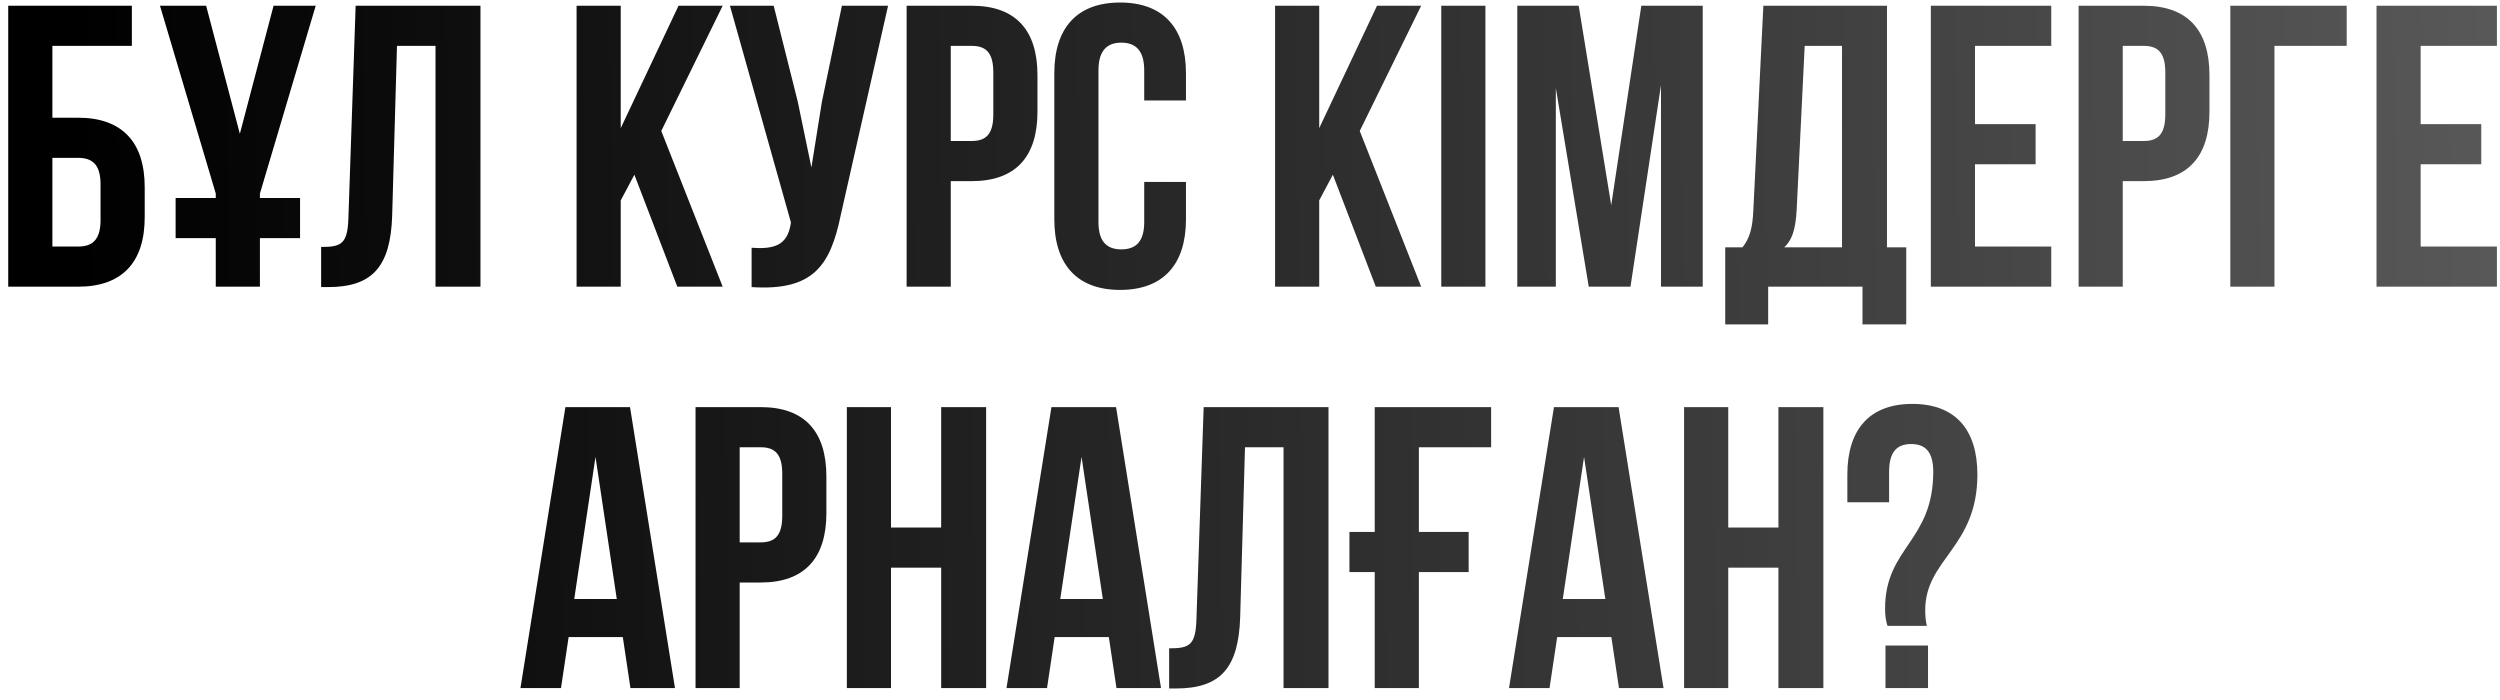 <?xml version="1.0" encoding="UTF-8"?> <svg xmlns="http://www.w3.org/2000/svg" width="218" height="61" viewBox="0 0 218 61" fill="none"> <path d="M6.808 25C10.658 25 12.618 22.865 12.618 18.945V16.32C12.618 12.4 10.658 10.265 6.808 10.265H4.568V4H11.498V0.5H0.718V25H6.808ZM4.568 21.5V13.765H6.808C8.033 13.765 8.768 14.325 8.768 16.075V19.19C8.768 20.94 8.033 21.5 6.808 21.5H4.568ZM15.315 20.765H18.815V25H22.665V20.765H26.165V17.265H22.665V16.88L27.53 0.5H23.855L20.915 11.665L17.975 0.5H13.95L18.815 16.88V17.265H15.315V20.765ZM28.002 25.035H28.596C32.447 25.035 34.056 23.285 34.197 18.805L34.617 4H37.977V25H41.897V0.5H31.012L30.381 19.015C30.311 21.29 29.752 21.535 28.002 21.535V25.035ZM59.063 25H63.018L57.663 11.42L63.018 0.5H59.168L54.128 11.175V0.5H50.278V25H54.128V17.475L55.318 15.235L59.063 25ZM77.44 0.5H73.415L71.665 8.9L70.755 14.605L69.565 8.865L67.465 0.5H63.65L68.97 19.4L68.935 19.61C68.62 21.395 67.5 21.745 65.54 21.605V25.035C70.895 25.385 72.4 23.18 73.31 18.77L77.44 0.5ZM84.727 0.5H79.057V25H82.907V15.795H84.727C88.577 15.795 90.467 13.66 90.467 9.74V6.555C90.467 2.635 88.577 0.5 84.727 0.5ZM84.727 4C85.952 4 86.617 4.56 86.617 6.31V9.985C86.617 11.735 85.952 12.295 84.727 12.295H82.907V4H84.727ZM99.776 15.865V19.365C99.776 21.115 99.006 21.745 97.781 21.745C96.556 21.745 95.786 21.115 95.786 19.365V6.135C95.786 4.385 96.556 3.72 97.781 3.72C99.006 3.72 99.776 4.385 99.776 6.135V8.76H103.416V6.38C103.416 2.46 101.456 0.22 97.676 0.22C93.896 0.22 91.936 2.46 91.936 6.38V19.12C91.936 23.04 93.896 25.28 97.676 25.28C101.456 25.28 103.416 23.04 103.416 19.12V15.865H99.776ZM119.971 25H123.926L118.571 11.42L123.926 0.5H120.076L115.036 11.175V0.5H111.186V25H115.036V17.475L116.226 15.235L119.971 25ZM125.678 25H129.528V0.5H125.678V25ZM137.663 0.5H132.308V25H135.668V7.675L138.538 25H142.178L144.838 7.43V25H148.478V0.5H143.123L140.498 17.895L137.663 0.5ZM166.224 28.29V21.57H164.544V0.5H153.764L152.889 18.385C152.819 19.82 152.609 20.73 151.944 21.57H150.439V28.29H154.184V25H162.409V28.29H166.224ZM157.369 4H160.624V21.57H155.584C156.214 20.975 156.564 20.17 156.669 18.315L157.369 4ZM172.219 4H178.869V0.5H168.369V25H178.869V21.5H172.219V14.325H177.504V10.825H172.219V4ZM186.924 0.5H181.254V25H185.104V15.795H186.924C190.774 15.795 192.664 13.66 192.664 9.74V6.555C192.664 2.635 190.774 0.5 186.924 0.5ZM186.924 4C188.149 4 188.814 4.56 188.814 6.31V9.985C188.814 11.735 188.149 12.295 186.924 12.295H185.104V4H186.924ZM198.333 25V4H204.633V0.5H194.483V25H198.333ZM211.081 4H217.731V0.5H207.231V25H217.731V21.5H211.081V14.325H216.366V10.825H211.081V4ZM54.938 35.5H49.303L45.383 60H48.919L49.584 55.555H54.309L54.974 60H58.858L54.938 35.5ZM51.928 39.84L53.783 52.23H50.074L51.928 39.84ZM66.322 35.5H60.651V60H64.501V50.795H66.322C70.171 50.795 72.061 48.66 72.061 44.74V41.555C72.061 37.635 70.171 35.5 66.322 35.5ZM66.322 39C67.546 39 68.212 39.56 68.212 41.31V44.985C68.212 46.735 67.546 47.295 66.322 47.295H64.501V39H66.322ZM77.695 49.5H82.07V60H85.99V35.5H82.07V46H77.695V35.5H73.845V60H77.695V49.5ZM97.321 35.5H91.686L87.766 60H91.301L91.966 55.555H96.691L97.356 60H101.241L97.321 35.5ZM94.311 39.84L96.166 52.23H92.456L94.311 39.84ZM101.949 60.035H102.544C106.394 60.035 108.004 58.285 108.144 53.805L108.564 39H111.924V60H115.844V35.5H104.959L104.329 54.015C104.259 56.29 103.699 56.535 101.949 56.535V60.035ZM117.671 49.885H119.876V60H123.726V49.885H128.066V46.385H123.726V39H130.026V35.5H119.876V46.385H117.671V49.885ZM141.14 35.5H135.505L131.585 60H135.12L135.785 55.555H140.51L141.175 60H145.06L141.14 35.5ZM138.13 39.84L139.985 52.23H136.275L138.13 39.84ZM150.703 49.5H155.078V60H158.998V35.5H155.078V46H150.703V35.5H146.853V60H150.703V49.5ZM168.019 54.575C167.914 54.12 167.879 53.665 167.879 53.21C167.879 48.73 172.429 47.75 172.429 41.38C172.429 37.46 170.504 35.22 166.759 35.22C163.014 35.22 161.089 37.46 161.089 41.38V43.795H164.729V41.135C164.729 39.385 165.429 38.72 166.654 38.72C167.879 38.72 168.579 39.385 168.579 41.135C168.579 47.225 164.379 47.715 164.379 53.07C164.379 53.7 164.449 54.155 164.589 54.575H168.019ZM164.414 56.29V60H168.124V56.29H164.414Z" fill="url(#paint0_linear_16_556)"></path> <defs> <linearGradient id="paint0_linear_16_556" x1="7.088" y1="45.842" x2="222.467" y2="43.006" gradientUnits="userSpaceOnUse"> <stop></stop> <stop offset="1" stop-color="#5A5A5A"></stop> </linearGradient> </defs> </svg> 